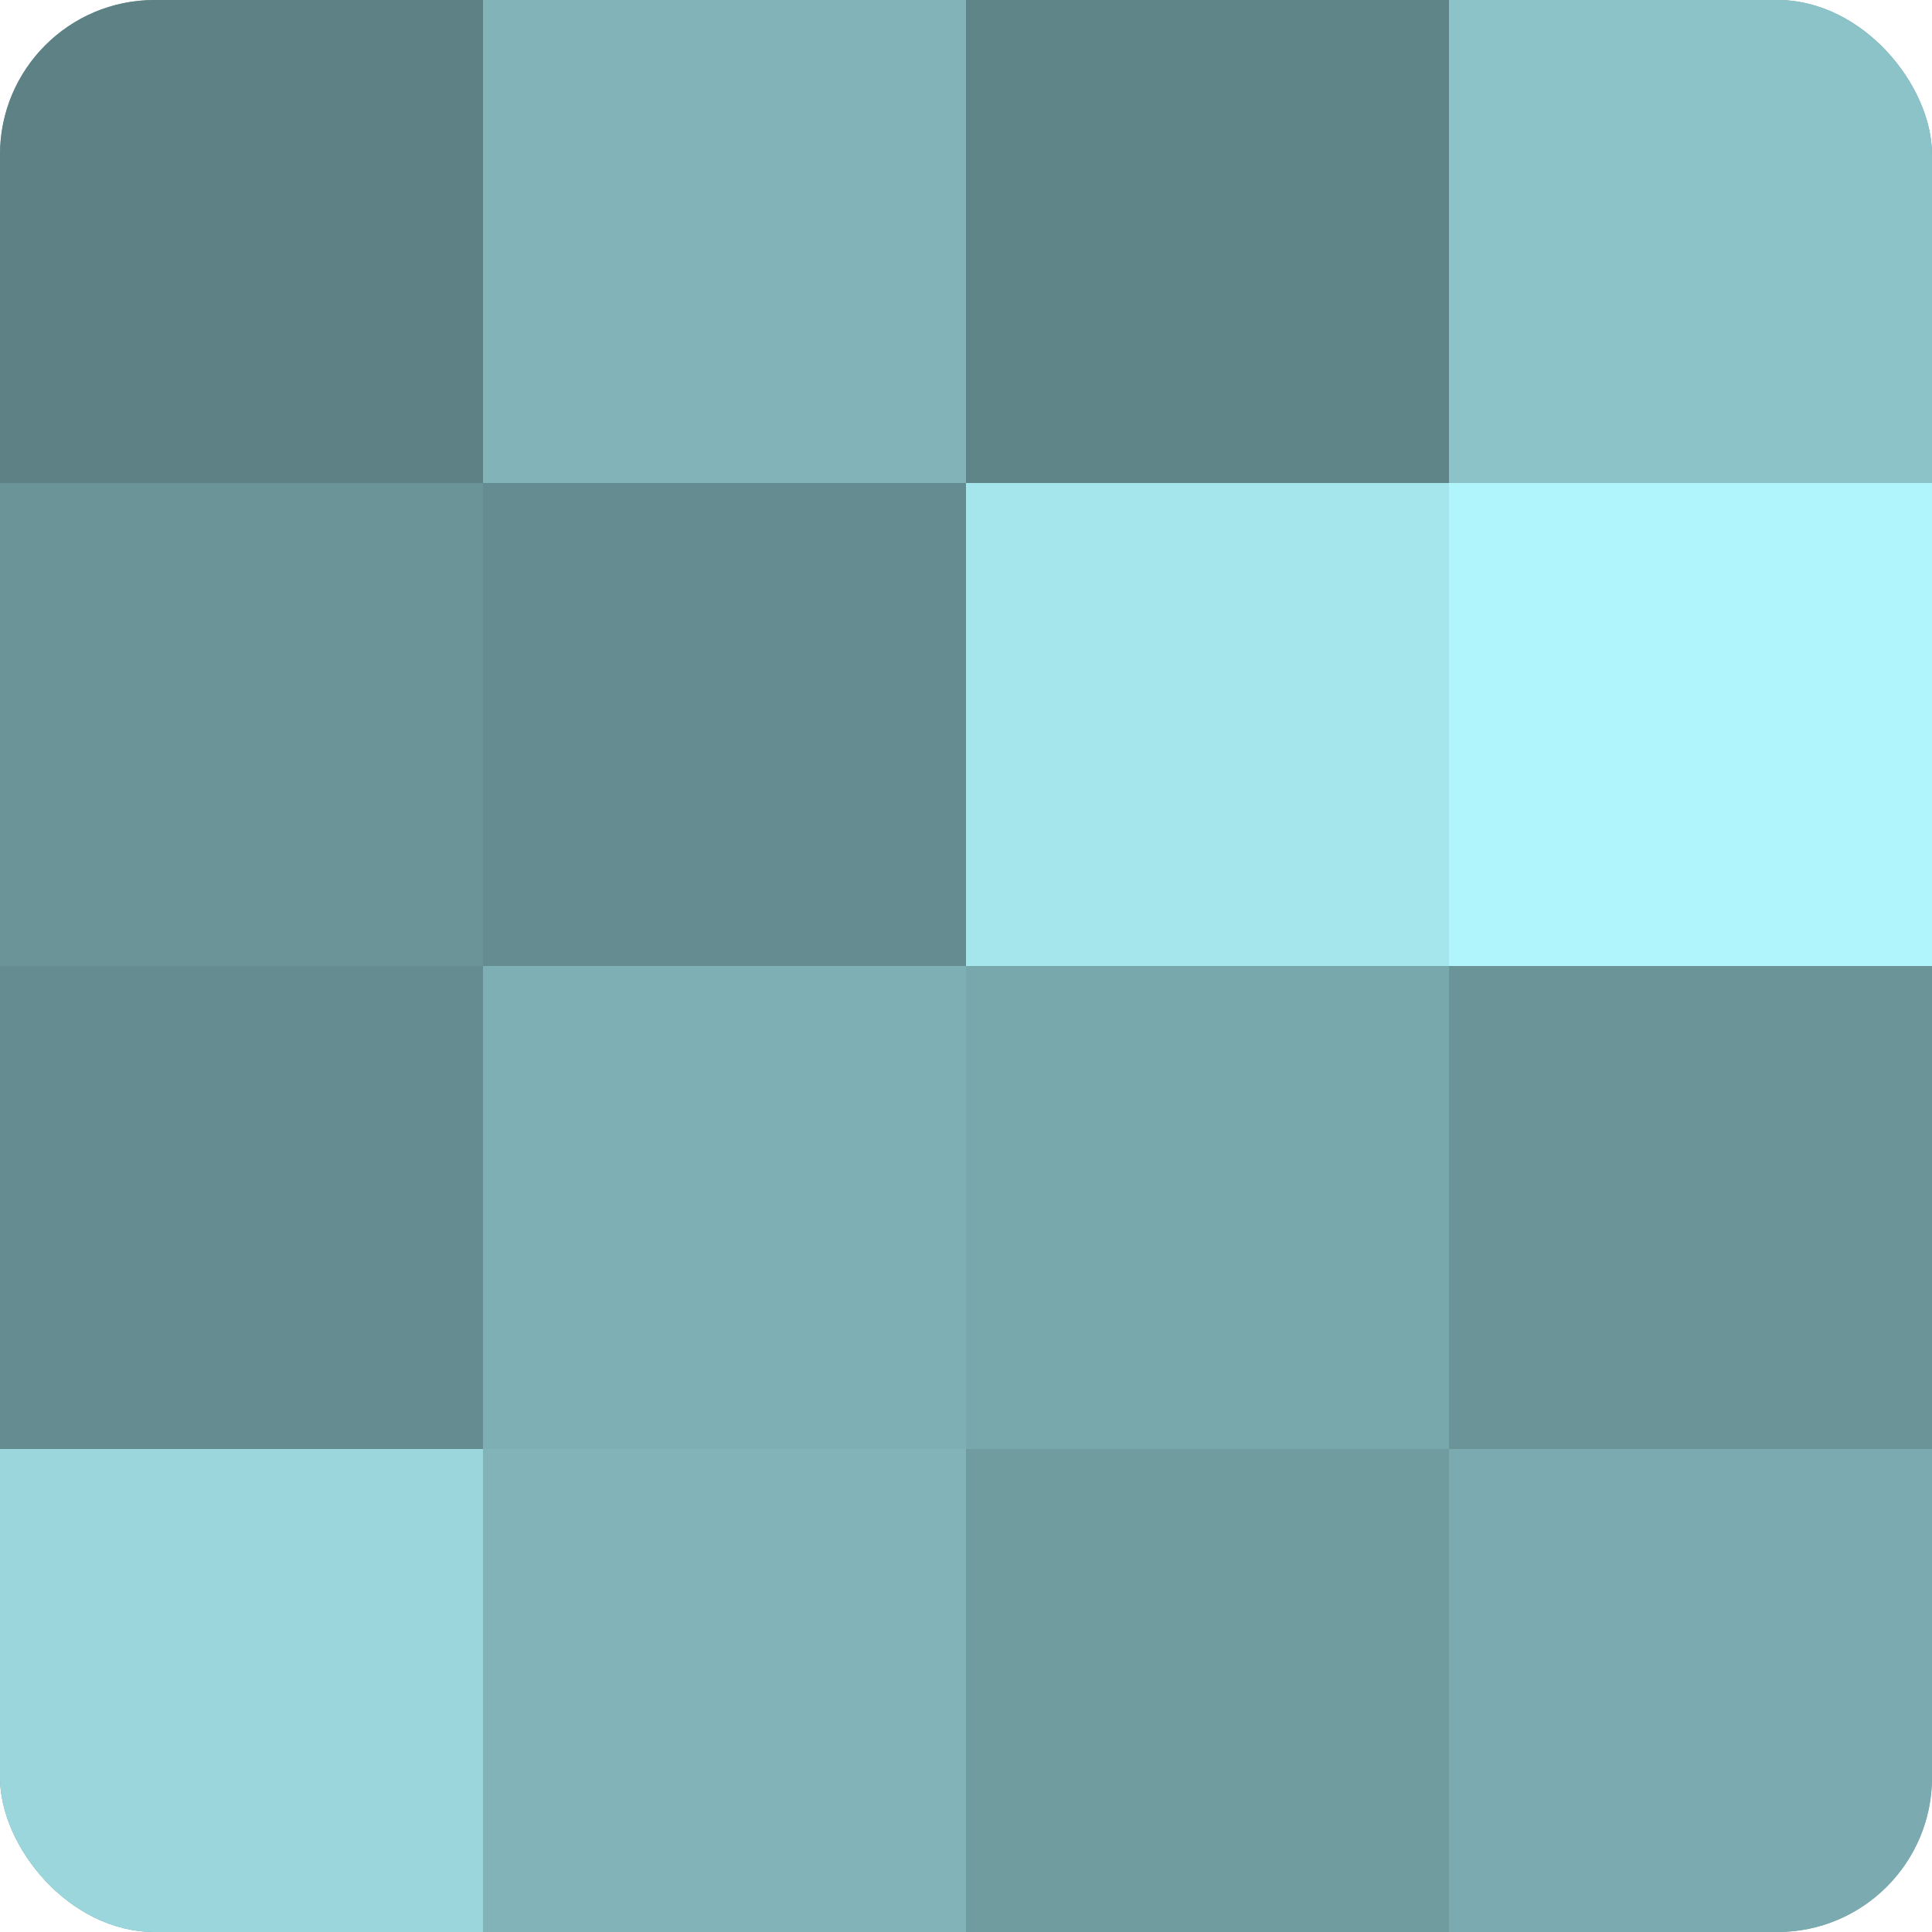 <?xml version="1.0" encoding="UTF-8"?>
<svg xmlns="http://www.w3.org/2000/svg" width="60" height="60" viewBox="0 0 100 100" preserveAspectRatio="xMidYMid meet"><defs><clipPath id="c" width="100" height="100"><rect width="100" height="100" rx="8" ry="8"/></clipPath></defs><g clip-path="url(#c)"><rect width="100" height="100" fill="#709ca0"/><rect width="25" height="25" fill="#5d8184"/><rect y="25" width="25" height="25" fill="#6a9498"/><rect y="50" width="25" height="25" fill="#658c90"/><rect y="75" width="25" height="25" fill="#9ad6dc"/><rect x="25" width="25" height="25" fill="#81b3b8"/><rect x="25" y="25" width="25" height="25" fill="#658c90"/><rect x="25" y="50" width="25" height="25" fill="#7eafb4"/><rect x="25" y="75" width="25" height="25" fill="#81b3b8"/><rect x="50" width="25" height="25" fill="#5f8588"/><rect x="50" y="25" width="25" height="25" fill="#a5e6ec"/><rect x="50" y="50" width="25" height="25" fill="#78a8ac"/><rect x="50" y="75" width="25" height="25" fill="#709ca0"/><rect x="75" width="25" height="25" fill="#8cc3c8"/><rect x="75" y="25" width="25" height="25" fill="#b0f5fc"/><rect x="75" y="50" width="25" height="25" fill="#6a9498"/><rect x="75" y="75" width="25" height="25" fill="#7babb0"/></g></svg>
